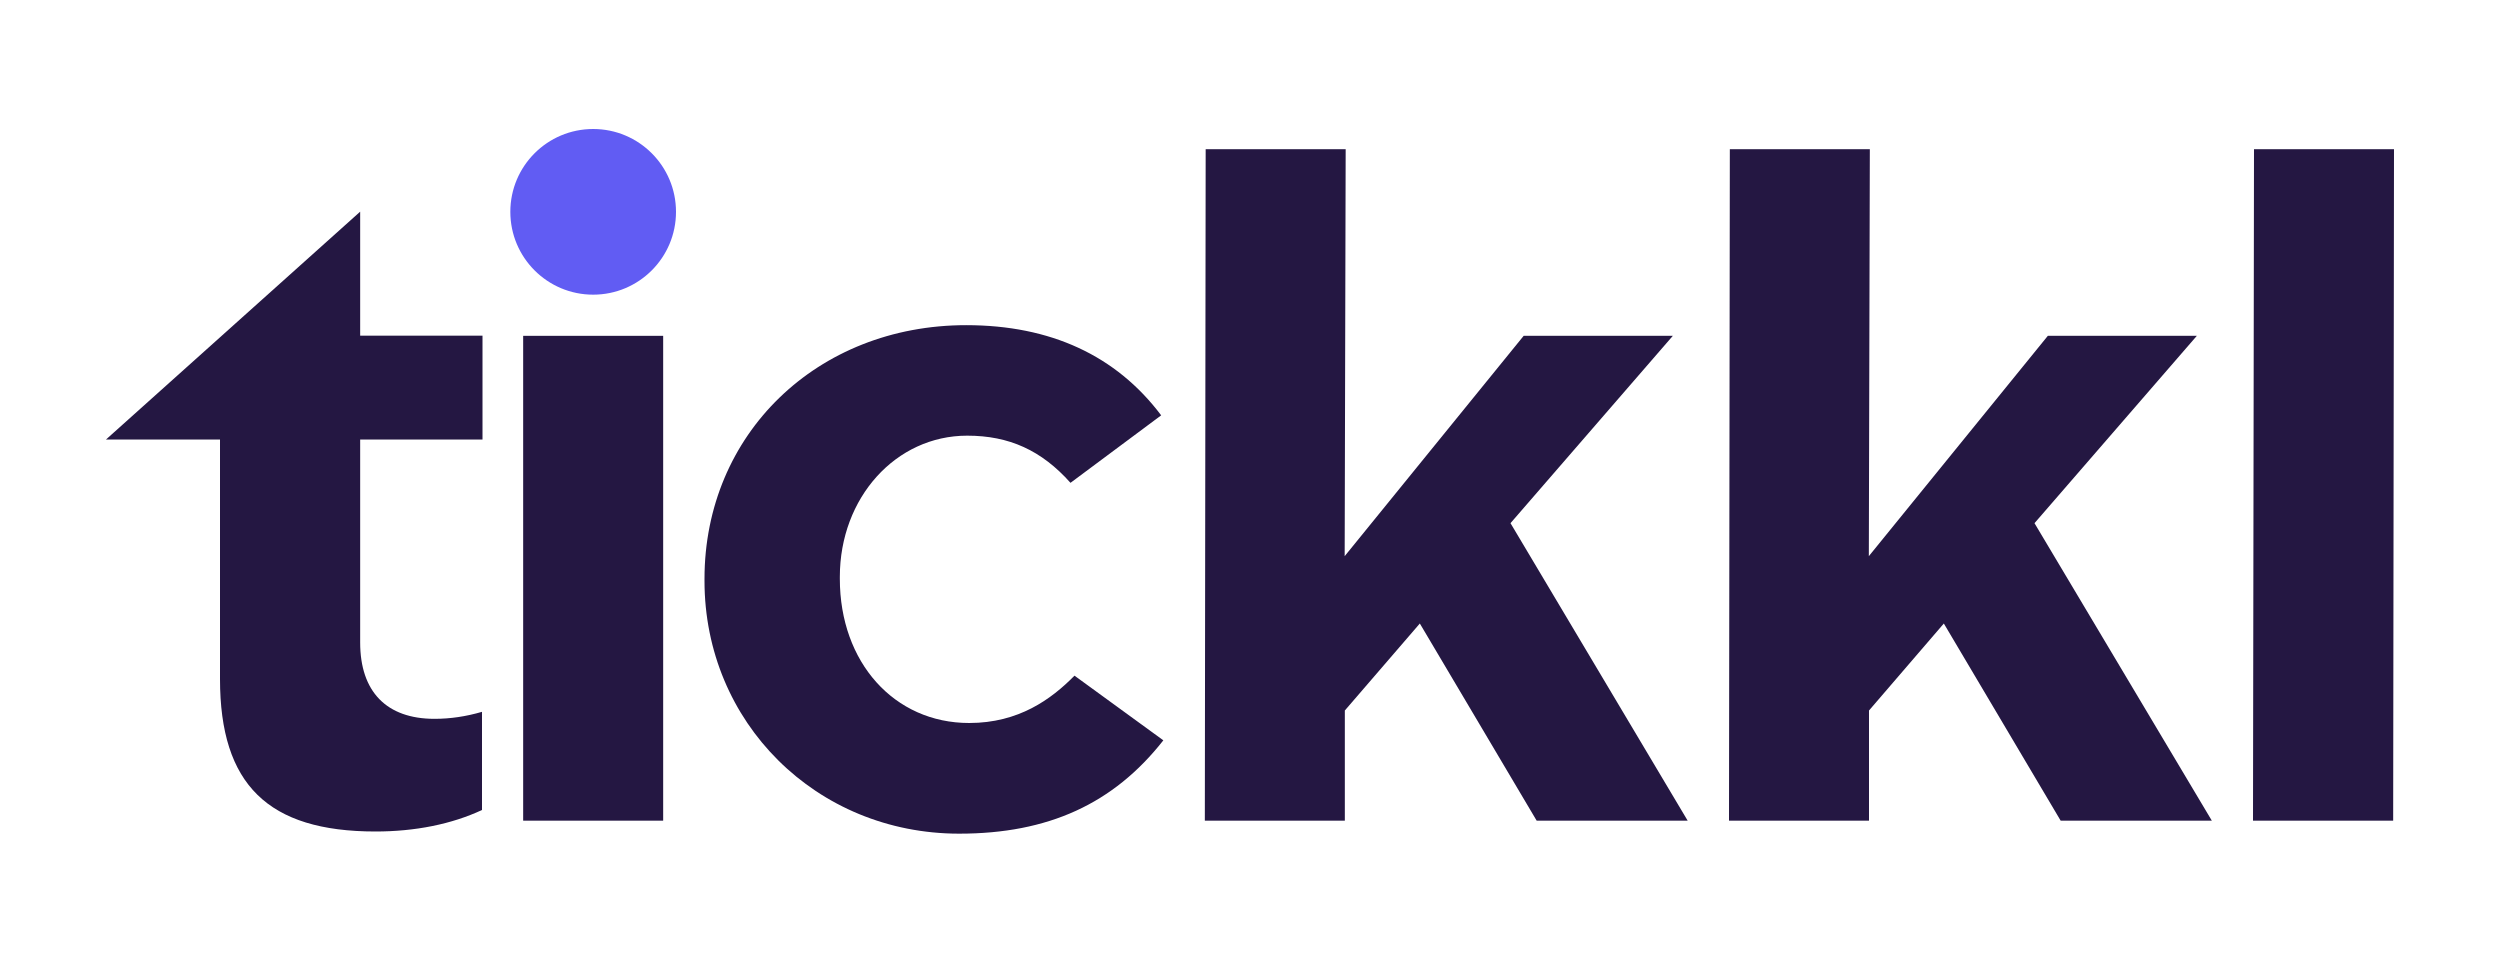 <?xml version="1.0" encoding="utf-8"?>
<!-- Generator: Adobe Illustrator 28.0.0, SVG Export Plug-In . SVG Version: 6.00 Build 0)  -->
<svg version="1.1" id="Слой_3" xmlns="http://www.w3.org/2000/svg" xmlns:xlink="http://www.w3.org/1999/xlink" x="0px" y="0px"
	 viewBox="0 0 1500 577.8" style="enable-background:new 0 0 1500 577.8;" xml:space="preserve">
<style type="text/css">
	.st0{fill:#241742;}
	.st1{fill:#615CF3;}
</style>
<g>
	<path class="st0" d="M289.5,263.7v-62.3h-73.4v-74.4L63.6,263.7H132v143.7c0,63.3,28.8,91.5,93.3,91.5c23.8,0,45.7-4.4,63.9-12.9
		v-58.9c-9.6,2.8-19,4.2-28.5,4.2c-28.8,0-44.6-16.3-44.6-45.8V263.7H289.5z"/>
	<rect x="313.9" y="201.5" class="st0" width="84" height="290.9"/>
	<path class="st0" d="M644.7,405.4c-14,14.2-33.5,28.4-63.2,28.4c-45,0-77.6-36.4-77.6-86.5v-1.2c0-47.5,33.6-84.7,76.4-84.7
		c25.2,0,44.6,8.8,62,28.3l54.4-40.5c-27-35.9-66.4-54.1-117-54.1c-89.5,0-157,65.4-157,152.2v1.2c0,85,67.1,151.7,152.8,151.7
		c53.4,0,92.6-17.9,122.5-56L644.7,405.4z"/>
	<polygon class="st0" points="906.3,313.9 1003.7,201.5 914.2,201.5 806.8,333.7 807.4,89.5 723.4,89.5 722.9,492.4 806.9,492.4 
		806.9,426.3 851.9,374.1 922,492.4 1012.6,492.4 	"/>
	<polygon class="st0" points="1220.7,313.9 1318.1,201.5 1228.7,201.5 1121.3,333.7 1121.9,89.5 1037.9,89.5 1037.4,492.4 
		1121.4,492.4 1121.4,426.3 1166.3,374.1 1236.4,492.4 1327.1,492.4 	"/>
	<polygon class="st0" points="1352.4,89.5 1351.8,492.4 1435.9,492.4 1436.4,89.5 	"/>
</g>
<circle class="st1" cx="355.9" cy="127.1" r="49.7"/>
</svg>

